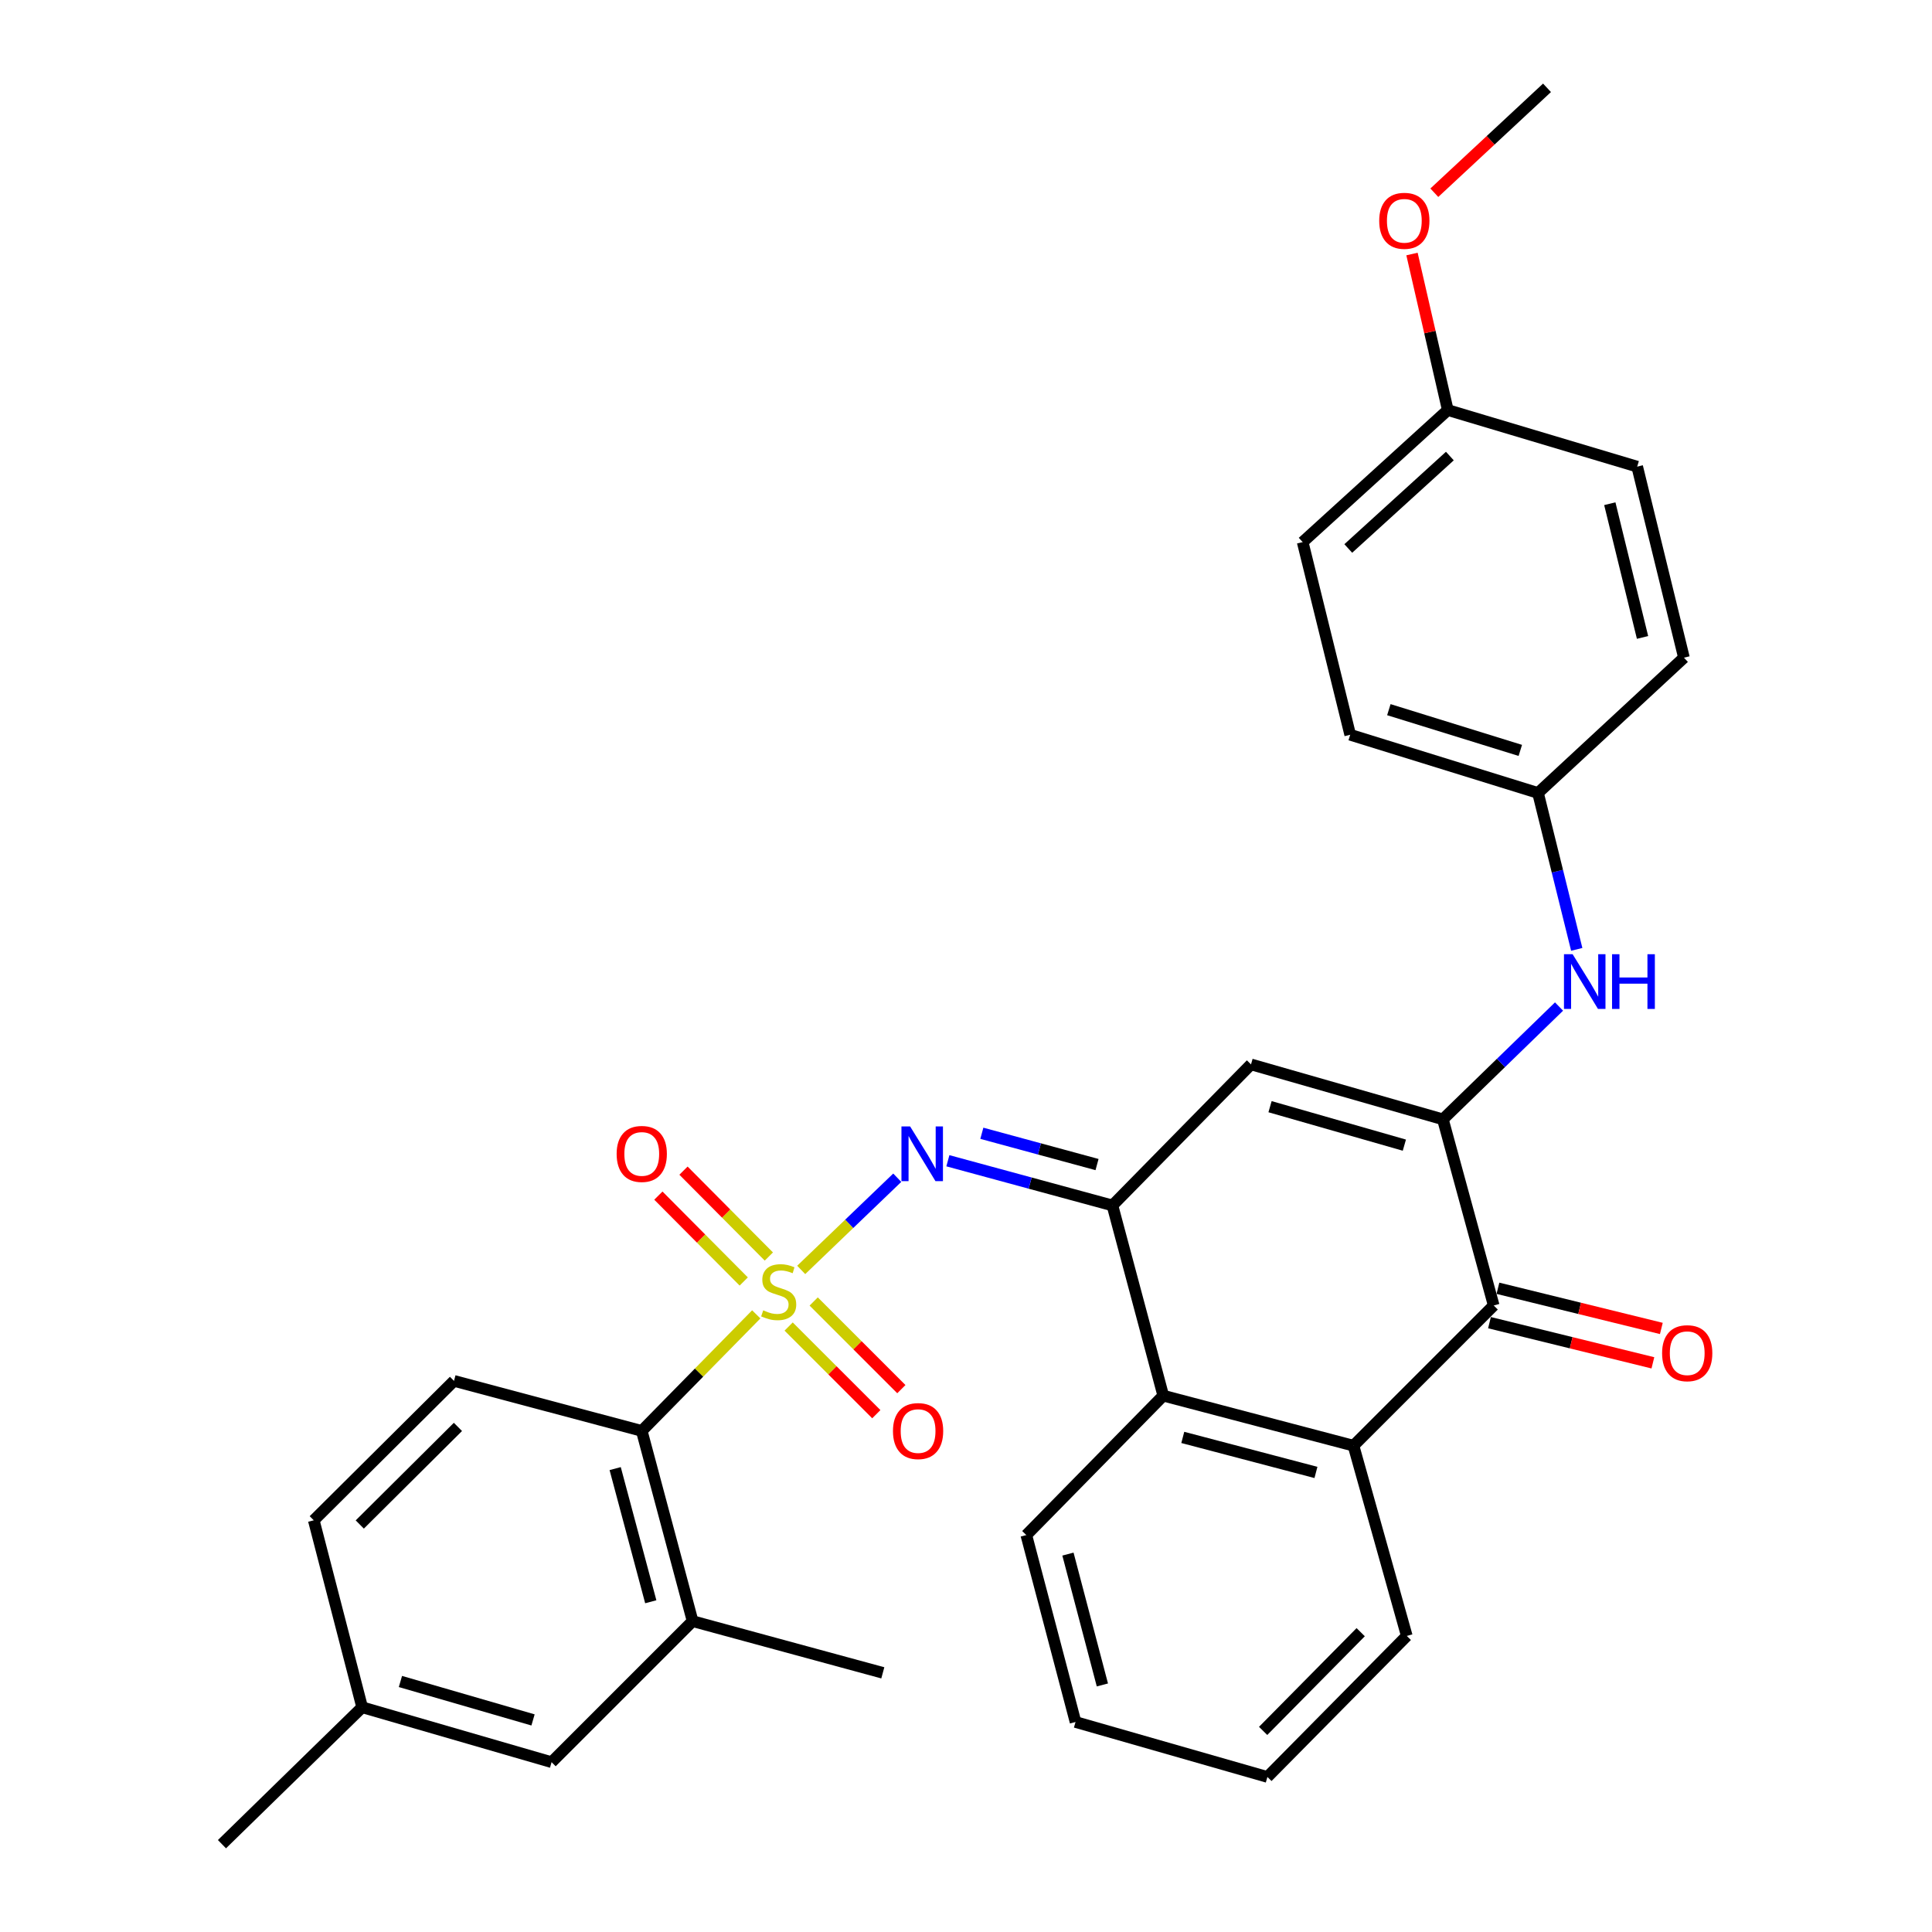 <?xml version='1.0' encoding='iso-8859-1'?>
<svg version='1.1' baseProfile='full'
              xmlns='http://www.w3.org/2000/svg'
                      xmlns:rdkit='http://www.rdkit.org/xml'
                      xmlns:xlink='http://www.w3.org/1999/xlink'
                  xml:space='preserve'
width='1000px' height='1000px' viewBox='0 0 1000 1000'>
<!-- END OF HEADER -->
<rect style='opacity:1.0;fill:#FFFFFF;stroke:none' width='1000' height='1000' x='0' y='0'> </rect>
<path class='bond-2' d='M 414.704,657.31 L 439.561,633.448' style='fill:none;fill-rule:evenodd;stroke:#CCCC00;stroke-width:6px;stroke-linecap:butt;stroke-linejoin:miter;stroke-opacity:1' />
<path class='bond-2' d='M 439.561,633.448 L 464.418,609.586' style='fill:none;fill-rule:evenodd;stroke:#0000FF;stroke-width:6px;stroke-linecap:butt;stroke-linejoin:miter;stroke-opacity:1' />
<path class='bond-5' d='M 391.441,680.313 L 361.806,710.476' style='fill:none;fill-rule:evenodd;stroke:#CCCC00;stroke-width:6px;stroke-linecap:butt;stroke-linejoin:miter;stroke-opacity:1' />
<path class='bond-5' d='M 361.806,710.476 L 332.172,740.639' style='fill:none;fill-rule:evenodd;stroke:#000000;stroke-width:6px;stroke-linecap:butt;stroke-linejoin:miter;stroke-opacity:1' />
<path class='bond-10' d='M 397.956,650.373 L 375.865,628.149' style='fill:none;fill-rule:evenodd;stroke:#CCCC00;stroke-width:6px;stroke-linecap:butt;stroke-linejoin:miter;stroke-opacity:1' />
<path class='bond-10' d='M 375.865,628.149 L 353.774,605.925' style='fill:none;fill-rule:evenodd;stroke:#FF0000;stroke-width:6px;stroke-linecap:butt;stroke-linejoin:miter;stroke-opacity:1' />
<path class='bond-10' d='M 384.956,663.296 L 362.865,641.072' style='fill:none;fill-rule:evenodd;stroke:#CCCC00;stroke-width:6px;stroke-linecap:butt;stroke-linejoin:miter;stroke-opacity:1' />
<path class='bond-10' d='M 362.865,641.072 L 340.774,618.847' style='fill:none;fill-rule:evenodd;stroke:#FF0000;stroke-width:6px;stroke-linecap:butt;stroke-linejoin:miter;stroke-opacity:1' />
<path class='bond-11' d='M 408.2,686.608 L 430.89,709.295' style='fill:none;fill-rule:evenodd;stroke:#CCCC00;stroke-width:6px;stroke-linecap:butt;stroke-linejoin:miter;stroke-opacity:1' />
<path class='bond-11' d='M 430.89,709.295 L 453.58,731.983' style='fill:none;fill-rule:evenodd;stroke:#FF0000;stroke-width:6px;stroke-linecap:butt;stroke-linejoin:miter;stroke-opacity:1' />
<path class='bond-11' d='M 421.161,673.646 L 443.851,696.333' style='fill:none;fill-rule:evenodd;stroke:#CCCC00;stroke-width:6px;stroke-linecap:butt;stroke-linejoin:miter;stroke-opacity:1' />
<path class='bond-11' d='M 443.851,696.333 L 466.541,719.02' style='fill:none;fill-rule:evenodd;stroke:#FF0000;stroke-width:6px;stroke-linecap:butt;stroke-linejoin:miter;stroke-opacity:1' />
<path class='bond-0' d='M 746.838,579.371 L 647.517,550.928' style='fill:none;fill-rule:evenodd;stroke:#000000;stroke-width:6px;stroke-linecap:butt;stroke-linejoin:miter;stroke-opacity:1' />
<path class='bond-0' d='M 726.893,592.727 L 657.369,572.817' style='fill:none;fill-rule:evenodd;stroke:#000000;stroke-width:6px;stroke-linecap:butt;stroke-linejoin:miter;stroke-opacity:1' />
<path class='bond-8' d='M 746.838,579.371 L 776.895,550.177' style='fill:none;fill-rule:evenodd;stroke:#000000;stroke-width:6px;stroke-linecap:butt;stroke-linejoin:miter;stroke-opacity:1' />
<path class='bond-8' d='M 776.895,550.177 L 806.953,520.982' style='fill:none;fill-rule:evenodd;stroke:#0000FF;stroke-width:6px;stroke-linecap:butt;stroke-linejoin:miter;stroke-opacity:1' />
<path class='bond-32' d='M 746.838,579.371 L 773.142,675.708' style='fill:none;fill-rule:evenodd;stroke:#000000;stroke-width:6px;stroke-linecap:butt;stroke-linejoin:miter;stroke-opacity:1' />
<path class='bond-1' d='M 575.794,623.935 L 533.207,612.368' style='fill:none;fill-rule:evenodd;stroke:#000000;stroke-width:6px;stroke-linecap:butt;stroke-linejoin:miter;stroke-opacity:1' />
<path class='bond-1' d='M 533.207,612.368 L 490.619,600.802' style='fill:none;fill-rule:evenodd;stroke:#0000FF;stroke-width:6px;stroke-linecap:butt;stroke-linejoin:miter;stroke-opacity:1' />
<path class='bond-1' d='M 567.822,602.775 L 538.011,594.679' style='fill:none;fill-rule:evenodd;stroke:#000000;stroke-width:6px;stroke-linecap:butt;stroke-linejoin:miter;stroke-opacity:1' />
<path class='bond-1' d='M 538.011,594.679 L 508.2,586.582' style='fill:none;fill-rule:evenodd;stroke:#0000FF;stroke-width:6px;stroke-linecap:butt;stroke-linejoin:miter;stroke-opacity:1' />
<path class='bond-3' d='M 575.794,623.935 L 647.517,550.928' style='fill:none;fill-rule:evenodd;stroke:#000000;stroke-width:6px;stroke-linecap:butt;stroke-linejoin:miter;stroke-opacity:1' />
<path class='bond-7' d='M 575.794,623.935 L 602.098,722.39' style='fill:none;fill-rule:evenodd;stroke:#000000;stroke-width:6px;stroke-linecap:butt;stroke-linejoin:miter;stroke-opacity:1' />
<path class='bond-4' d='M 773.142,675.708 L 700.564,748.287' style='fill:none;fill-rule:evenodd;stroke:#000000;stroke-width:6px;stroke-linecap:butt;stroke-linejoin:miter;stroke-opacity:1' />
<path class='bond-13' d='M 770.954,684.608 L 813.243,695.005' style='fill:none;fill-rule:evenodd;stroke:#000000;stroke-width:6px;stroke-linecap:butt;stroke-linejoin:miter;stroke-opacity:1' />
<path class='bond-13' d='M 813.243,695.005 L 855.531,705.402' style='fill:none;fill-rule:evenodd;stroke:#FF0000;stroke-width:6px;stroke-linecap:butt;stroke-linejoin:miter;stroke-opacity:1' />
<path class='bond-13' d='M 775.33,666.808 L 817.619,677.205' style='fill:none;fill-rule:evenodd;stroke:#000000;stroke-width:6px;stroke-linecap:butt;stroke-linejoin:miter;stroke-opacity:1' />
<path class='bond-13' d='M 817.619,677.205 L 859.908,687.602' style='fill:none;fill-rule:evenodd;stroke:#FF0000;stroke-width:6px;stroke-linecap:butt;stroke-linejoin:miter;stroke-opacity:1' />
<path class='bond-9' d='M 332.172,740.639 L 358.496,839.104' style='fill:none;fill-rule:evenodd;stroke:#000000;stroke-width:6px;stroke-linecap:butt;stroke-linejoin:miter;stroke-opacity:1' />
<path class='bond-9' d='M 318.412,760.143 L 336.839,829.069' style='fill:none;fill-rule:evenodd;stroke:#000000;stroke-width:6px;stroke-linecap:butt;stroke-linejoin:miter;stroke-opacity:1' />
<path class='bond-12' d='M 332.172,740.639 L 234.989,714.742' style='fill:none;fill-rule:evenodd;stroke:#000000;stroke-width:6px;stroke-linecap:butt;stroke-linejoin:miter;stroke-opacity:1' />
<path class='bond-6' d='M 700.564,748.287 L 602.098,722.39' style='fill:none;fill-rule:evenodd;stroke:#000000;stroke-width:6px;stroke-linecap:butt;stroke-linejoin:miter;stroke-opacity:1' />
<path class='bond-6' d='M 681.131,762.13 L 612.206,744.002' style='fill:none;fill-rule:evenodd;stroke:#000000;stroke-width:6px;stroke-linecap:butt;stroke-linejoin:miter;stroke-opacity:1' />
<path class='bond-23' d='M 700.564,748.287 L 728.151,846.752' style='fill:none;fill-rule:evenodd;stroke:#000000;stroke-width:6px;stroke-linecap:butt;stroke-linejoin:miter;stroke-opacity:1' />
<path class='bond-24' d='M 602.098,722.39 L 531.22,794.551' style='fill:none;fill-rule:evenodd;stroke:#000000;stroke-width:6px;stroke-linecap:butt;stroke-linejoin:miter;stroke-opacity:1' />
<path class='bond-15' d='M 816.121,491.391 L 806.093,450.913' style='fill:none;fill-rule:evenodd;stroke:#0000FF;stroke-width:6px;stroke-linecap:butt;stroke-linejoin:miter;stroke-opacity:1' />
<path class='bond-15' d='M 806.093,450.913 L 796.066,410.435' style='fill:none;fill-rule:evenodd;stroke:#000000;stroke-width:6px;stroke-linecap:butt;stroke-linejoin:miter;stroke-opacity:1' />
<path class='bond-14' d='M 358.496,839.104 L 285.5,912.1' style='fill:none;fill-rule:evenodd;stroke:#000000;stroke-width:6px;stroke-linecap:butt;stroke-linejoin:miter;stroke-opacity:1' />
<path class='bond-26' d='M 358.496,839.104 L 456.941,865.856' style='fill:none;fill-rule:evenodd;stroke:#000000;stroke-width:6px;stroke-linecap:butt;stroke-linejoin:miter;stroke-opacity:1' />
<path class='bond-16' d='M 234.989,714.742 L 162.411,786.903' style='fill:none;fill-rule:evenodd;stroke:#000000;stroke-width:6px;stroke-linecap:butt;stroke-linejoin:miter;stroke-opacity:1' />
<path class='bond-16' d='M 237.027,738.565 L 186.222,789.078' style='fill:none;fill-rule:evenodd;stroke:#000000;stroke-width:6px;stroke-linecap:butt;stroke-linejoin:miter;stroke-opacity:1' />
<path class='bond-31' d='M 285.5,912.1 L 187.452,883.678' style='fill:none;fill-rule:evenodd;stroke:#000000;stroke-width:6px;stroke-linecap:butt;stroke-linejoin:miter;stroke-opacity:1' />
<path class='bond-31' d='M 275.896,890.231 L 207.263,870.335' style='fill:none;fill-rule:evenodd;stroke:#000000;stroke-width:6px;stroke-linecap:butt;stroke-linejoin:miter;stroke-opacity:1' />
<path class='bond-19' d='M 796.066,410.435 L 871.608,340.413' style='fill:none;fill-rule:evenodd;stroke:#000000;stroke-width:6px;stroke-linecap:butt;stroke-linejoin:miter;stroke-opacity:1' />
<path class='bond-20' d='M 796.066,410.435 L 698.863,380.312' style='fill:none;fill-rule:evenodd;stroke:#000000;stroke-width:6px;stroke-linecap:butt;stroke-linejoin:miter;stroke-opacity:1' />
<path class='bond-20' d='M 786.911,388.408 L 718.869,367.321' style='fill:none;fill-rule:evenodd;stroke:#000000;stroke-width:6px;stroke-linecap:butt;stroke-linejoin:miter;stroke-opacity:1' />
<path class='bond-17' d='M 162.411,786.903 L 187.452,883.678' style='fill:none;fill-rule:evenodd;stroke:#000000;stroke-width:6px;stroke-linecap:butt;stroke-linejoin:miter;stroke-opacity:1' />
<path class='bond-27' d='M 187.452,883.678 L 114.884,954.545' style='fill:none;fill-rule:evenodd;stroke:#000000;stroke-width:6px;stroke-linecap:butt;stroke-linejoin:miter;stroke-opacity:1' />
<path class='bond-18' d='M 749.374,212.242 L 674.259,280.584' style='fill:none;fill-rule:evenodd;stroke:#000000;stroke-width:6px;stroke-linecap:butt;stroke-linejoin:miter;stroke-opacity:1' />
<path class='bond-18' d='M 750.443,236.051 L 697.863,283.891' style='fill:none;fill-rule:evenodd;stroke:#000000;stroke-width:6px;stroke-linecap:butt;stroke-linejoin:miter;stroke-opacity:1' />
<path class='bond-25' d='M 749.374,212.242 L 740.108,171.86' style='fill:none;fill-rule:evenodd;stroke:#000000;stroke-width:6px;stroke-linecap:butt;stroke-linejoin:miter;stroke-opacity:1' />
<path class='bond-25' d='M 740.108,171.86 L 730.842,131.479' style='fill:none;fill-rule:evenodd;stroke:#FF0000;stroke-width:6px;stroke-linecap:butt;stroke-linejoin:miter;stroke-opacity:1' />
<path class='bond-34' d='M 749.374,212.242 L 847.411,241.53' style='fill:none;fill-rule:evenodd;stroke:#000000;stroke-width:6px;stroke-linecap:butt;stroke-linejoin:miter;stroke-opacity:1' />
<path class='bond-21' d='M 871.608,340.413 L 847.411,241.53' style='fill:none;fill-rule:evenodd;stroke:#000000;stroke-width:6px;stroke-linecap:butt;stroke-linejoin:miter;stroke-opacity:1' />
<path class='bond-21' d='M 850.173,329.937 L 833.236,260.719' style='fill:none;fill-rule:evenodd;stroke:#000000;stroke-width:6px;stroke-linecap:butt;stroke-linejoin:miter;stroke-opacity:1' />
<path class='bond-22' d='M 698.863,380.312 L 674.259,280.584' style='fill:none;fill-rule:evenodd;stroke:#000000;stroke-width:6px;stroke-linecap:butt;stroke-linejoin:miter;stroke-opacity:1' />
<path class='bond-33' d='M 728.151,846.752 L 656.01,919.748' style='fill:none;fill-rule:evenodd;stroke:#000000;stroke-width:6px;stroke-linecap:butt;stroke-linejoin:miter;stroke-opacity:1' />
<path class='bond-33' d='M 704.292,844.816 L 653.794,895.914' style='fill:none;fill-rule:evenodd;stroke:#000000;stroke-width:6px;stroke-linecap:butt;stroke-linejoin:miter;stroke-opacity:1' />
<path class='bond-30' d='M 531.22,794.551 L 556.69,891.305' style='fill:none;fill-rule:evenodd;stroke:#000000;stroke-width:6px;stroke-linecap:butt;stroke-linejoin:miter;stroke-opacity:1' />
<path class='bond-30' d='M 552.767,804.398 L 570.596,872.126' style='fill:none;fill-rule:evenodd;stroke:#000000;stroke-width:6px;stroke-linecap:butt;stroke-linejoin:miter;stroke-opacity:1' />
<path class='bond-28' d='M 742.401,99.754 L 771.565,72.604' style='fill:none;fill-rule:evenodd;stroke:#FF0000;stroke-width:6px;stroke-linecap:butt;stroke-linejoin:miter;stroke-opacity:1' />
<path class='bond-28' d='M 771.565,72.604 L 800.73,45.455' style='fill:none;fill-rule:evenodd;stroke:#000000;stroke-width:6px;stroke-linecap:butt;stroke-linejoin:miter;stroke-opacity:1' />
<path class='bond-29' d='M 656.01,919.748 L 556.69,891.305' style='fill:none;fill-rule:evenodd;stroke:#000000;stroke-width:6px;stroke-linecap:butt;stroke-linejoin:miter;stroke-opacity:1' />
<path  class='atom-0' d='M 395.049 678.218
Q 395.369 678.338, 396.689 678.898
Q 398.009 679.458, 399.449 679.818
Q 400.929 680.138, 402.369 680.138
Q 405.049 680.138, 406.609 678.858
Q 408.169 677.538, 408.169 675.258
Q 408.169 673.698, 407.369 672.738
Q 406.609 671.778, 405.409 671.258
Q 404.209 670.738, 402.209 670.138
Q 399.689 669.378, 398.169 668.658
Q 396.689 667.938, 395.609 666.418
Q 394.569 664.898, 394.569 662.338
Q 394.569 658.778, 396.969 656.578
Q 399.409 654.378, 404.209 654.378
Q 407.489 654.378, 411.209 655.938
L 410.289 659.018
Q 406.889 657.618, 404.329 657.618
Q 401.569 657.618, 400.049 658.778
Q 398.529 659.898, 398.569 661.858
Q 398.569 663.378, 399.329 664.298
Q 400.129 665.218, 401.249 665.738
Q 402.409 666.258, 404.329 666.858
Q 406.889 667.658, 408.409 668.458
Q 409.929 669.258, 411.009 670.898
Q 412.129 672.498, 412.129 675.258
Q 412.129 679.178, 409.489 681.298
Q 406.889 683.378, 402.529 683.378
Q 400.009 683.378, 398.089 682.818
Q 396.209 682.298, 393.969 681.378
L 395.049 678.218
' fill='#CCCC00'/>
<path  class='atom-3' d='M 471.069 583.032
L 480.349 598.032
Q 481.269 599.512, 482.749 602.192
Q 484.229 604.872, 484.309 605.032
L 484.309 583.032
L 488.069 583.032
L 488.069 611.352
L 484.189 611.352
L 474.229 594.952
Q 473.069 593.032, 471.829 590.832
Q 470.629 588.632, 470.269 587.952
L 470.269 611.352
L 466.589 611.352
L 466.589 583.032
L 471.069 583.032
' fill='#0000FF'/>
<path  class='atom-9' d='M 813.992 493.905
L 823.272 508.905
Q 824.192 510.385, 825.672 513.065
Q 827.152 515.745, 827.232 515.905
L 827.232 493.905
L 830.992 493.905
L 830.992 522.225
L 827.112 522.225
L 817.152 505.825
Q 815.992 503.905, 814.752 501.705
Q 813.552 499.505, 813.192 498.825
L 813.192 522.225
L 809.512 522.225
L 809.512 493.905
L 813.992 493.905
' fill='#0000FF'/>
<path  class='atom-9' d='M 834.392 493.905
L 838.232 493.905
L 838.232 505.945
L 852.712 505.945
L 852.712 493.905
L 856.552 493.905
L 856.552 522.225
L 852.712 522.225
L 852.712 509.145
L 838.232 509.145
L 838.232 522.225
L 834.392 522.225
L 834.392 493.905
' fill='#0000FF'/>
<path  class='atom-11' d='M 319.172 597.272
Q 319.172 590.472, 322.532 586.672
Q 325.892 582.872, 332.172 582.872
Q 338.452 582.872, 341.812 586.672
Q 345.172 590.472, 345.172 597.272
Q 345.172 604.152, 341.772 608.072
Q 338.372 611.952, 332.172 611.952
Q 325.932 611.952, 322.532 608.072
Q 319.172 604.192, 319.172 597.272
M 332.172 608.752
Q 336.492 608.752, 338.812 605.872
Q 341.172 602.952, 341.172 597.272
Q 341.172 591.712, 338.812 588.912
Q 336.492 586.072, 332.172 586.072
Q 327.852 586.072, 325.492 588.872
Q 323.172 591.672, 323.172 597.272
Q 323.172 602.992, 325.492 605.872
Q 327.852 608.752, 332.172 608.752
' fill='#FF0000'/>
<path  class='atom-12' d='M 462.2 740.719
Q 462.2 733.919, 465.56 730.119
Q 468.92 726.319, 475.2 726.319
Q 481.48 726.319, 484.84 730.119
Q 488.2 733.919, 488.2 740.719
Q 488.2 747.599, 484.8 751.519
Q 481.4 755.399, 475.2 755.399
Q 468.96 755.399, 465.56 751.519
Q 462.2 747.639, 462.2 740.719
M 475.2 752.199
Q 479.52 752.199, 481.84 749.319
Q 484.2 746.399, 484.2 740.719
Q 484.2 735.159, 481.84 732.359
Q 479.52 729.519, 475.2 729.519
Q 470.88 729.519, 468.52 732.319
Q 466.2 735.119, 466.2 740.719
Q 466.2 746.439, 468.52 749.319
Q 470.88 752.199, 475.2 752.199
' fill='#FF0000'/>
<path  class='atom-14' d='M 860.298 700.412
Q 860.298 693.612, 863.658 689.812
Q 867.018 686.012, 873.298 686.012
Q 879.578 686.012, 882.938 689.812
Q 886.298 693.612, 886.298 700.412
Q 886.298 707.292, 882.898 711.212
Q 879.498 715.092, 873.298 715.092
Q 867.058 715.092, 863.658 711.212
Q 860.298 707.332, 860.298 700.412
M 873.298 711.892
Q 877.618 711.892, 879.938 709.012
Q 882.298 706.092, 882.298 700.412
Q 882.298 694.852, 879.938 692.052
Q 877.618 689.212, 873.298 689.212
Q 868.978 689.212, 866.618 692.012
Q 864.298 694.812, 864.298 700.412
Q 864.298 706.132, 866.618 709.012
Q 868.978 711.892, 873.298 711.892
' fill='#FF0000'/>
<path  class='atom-26' d='M 713.878 114.284
Q 713.878 107.484, 717.238 103.684
Q 720.598 99.884, 726.878 99.884
Q 733.158 99.884, 736.518 103.684
Q 739.878 107.484, 739.878 114.284
Q 739.878 121.164, 736.478 125.084
Q 733.078 128.964, 726.878 128.964
Q 720.638 128.964, 717.238 125.084
Q 713.878 121.204, 713.878 114.284
M 726.878 125.764
Q 731.198 125.764, 733.518 122.884
Q 735.878 119.964, 735.878 114.284
Q 735.878 108.724, 733.518 105.924
Q 731.198 103.084, 726.878 103.084
Q 722.558 103.084, 720.198 105.884
Q 717.878 108.684, 717.878 114.284
Q 717.878 120.004, 720.198 122.884
Q 722.558 125.764, 726.878 125.764
' fill='#FF0000'/>
</svg>

